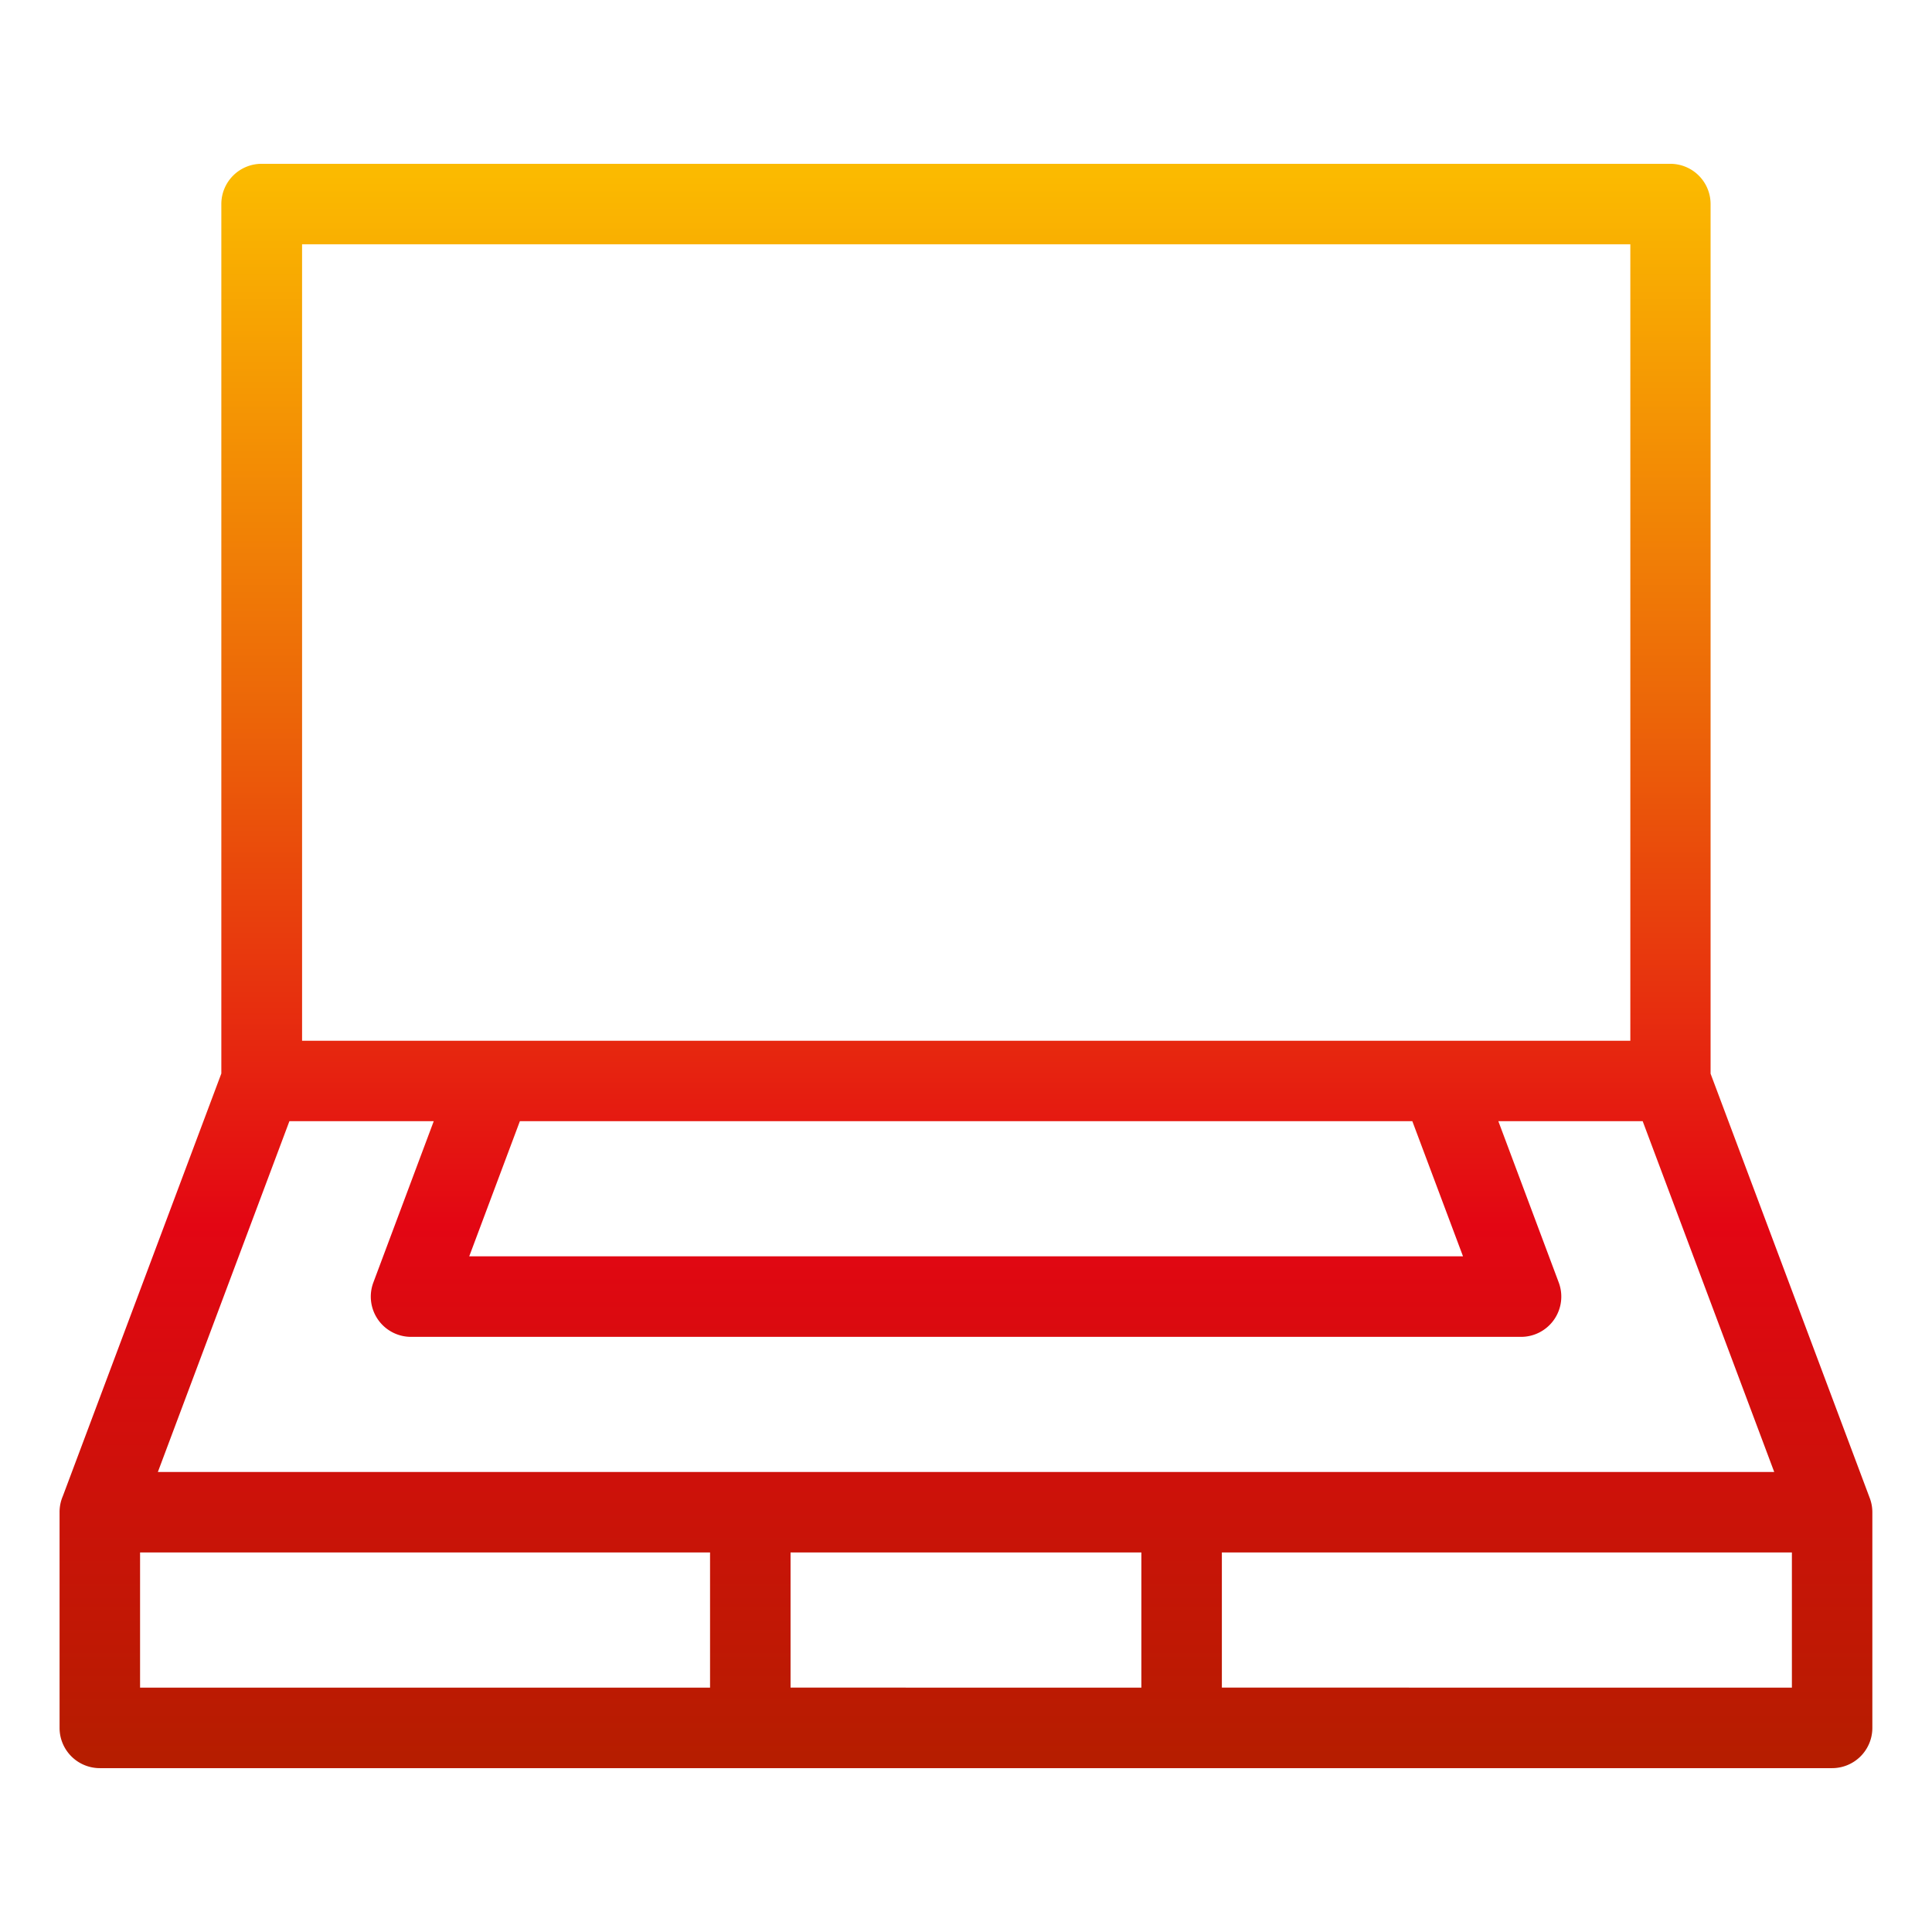 <svg xmlns="http://www.w3.org/2000/svg" xmlns:xlink="http://www.w3.org/1999/xlink" width="48" height="48" viewBox="0 0 48 48"><rect x="0" y="0" width="48" height="48" fill="#333333" stroke="none"/><defs><linearGradient id="a" x1="0.5" x2="0.5" y2="1" gradientUnits="objectBoundingBox"><stop offset="0" stop-color="#fbba00"/><stop offset="0.338" stop-color="#ec6608"/><stop offset="0.664" stop-color="#e30613"/><stop offset="1" stop-color="#b61d00"/></linearGradient><clipPath id="c"><rect width="48" height="48"/></clipPath></defs><g id="b" clip-path="url(#c)"><rect width="48" height="48" fill="#fff"/><path d="M3097.877,1962.859H3071a1,1,0,0,1-1-1v-5.317c0-.014,0-.027,0-.041a1,1,0,0,1,.081-.4l3.938-10.5V1924a1,1,0,0,1,1-1h35a1,1,0,0,1,1,1v21.605l3.955,10.545a.993.993,0,0,1,.064.352v5.357a1,1,0,0,1-1,1Zm15.162-2V1957.5h-14.162v3.358Zm-16.162,0V1957.5h-8.716v3.358Zm-24.877,0h14.161V1957.5H3072Zm40.6-5.358-3.268-8.715h-3.586l1.5,4.006a1,1,0,0,1-.936,1.352h-27.577a1,1,0,0,1-.937-1.351l1.5-4.007h-3.586l-3.268,8.715H3112.6Zm-32.422-5.358h24.69l-1.259-3.357h-22.173Zm28.847-5.357V1925h-33v19.787h33Z" transform="translate(-3068.52 -1918.93)" fill="url(#a)"/></g></svg>